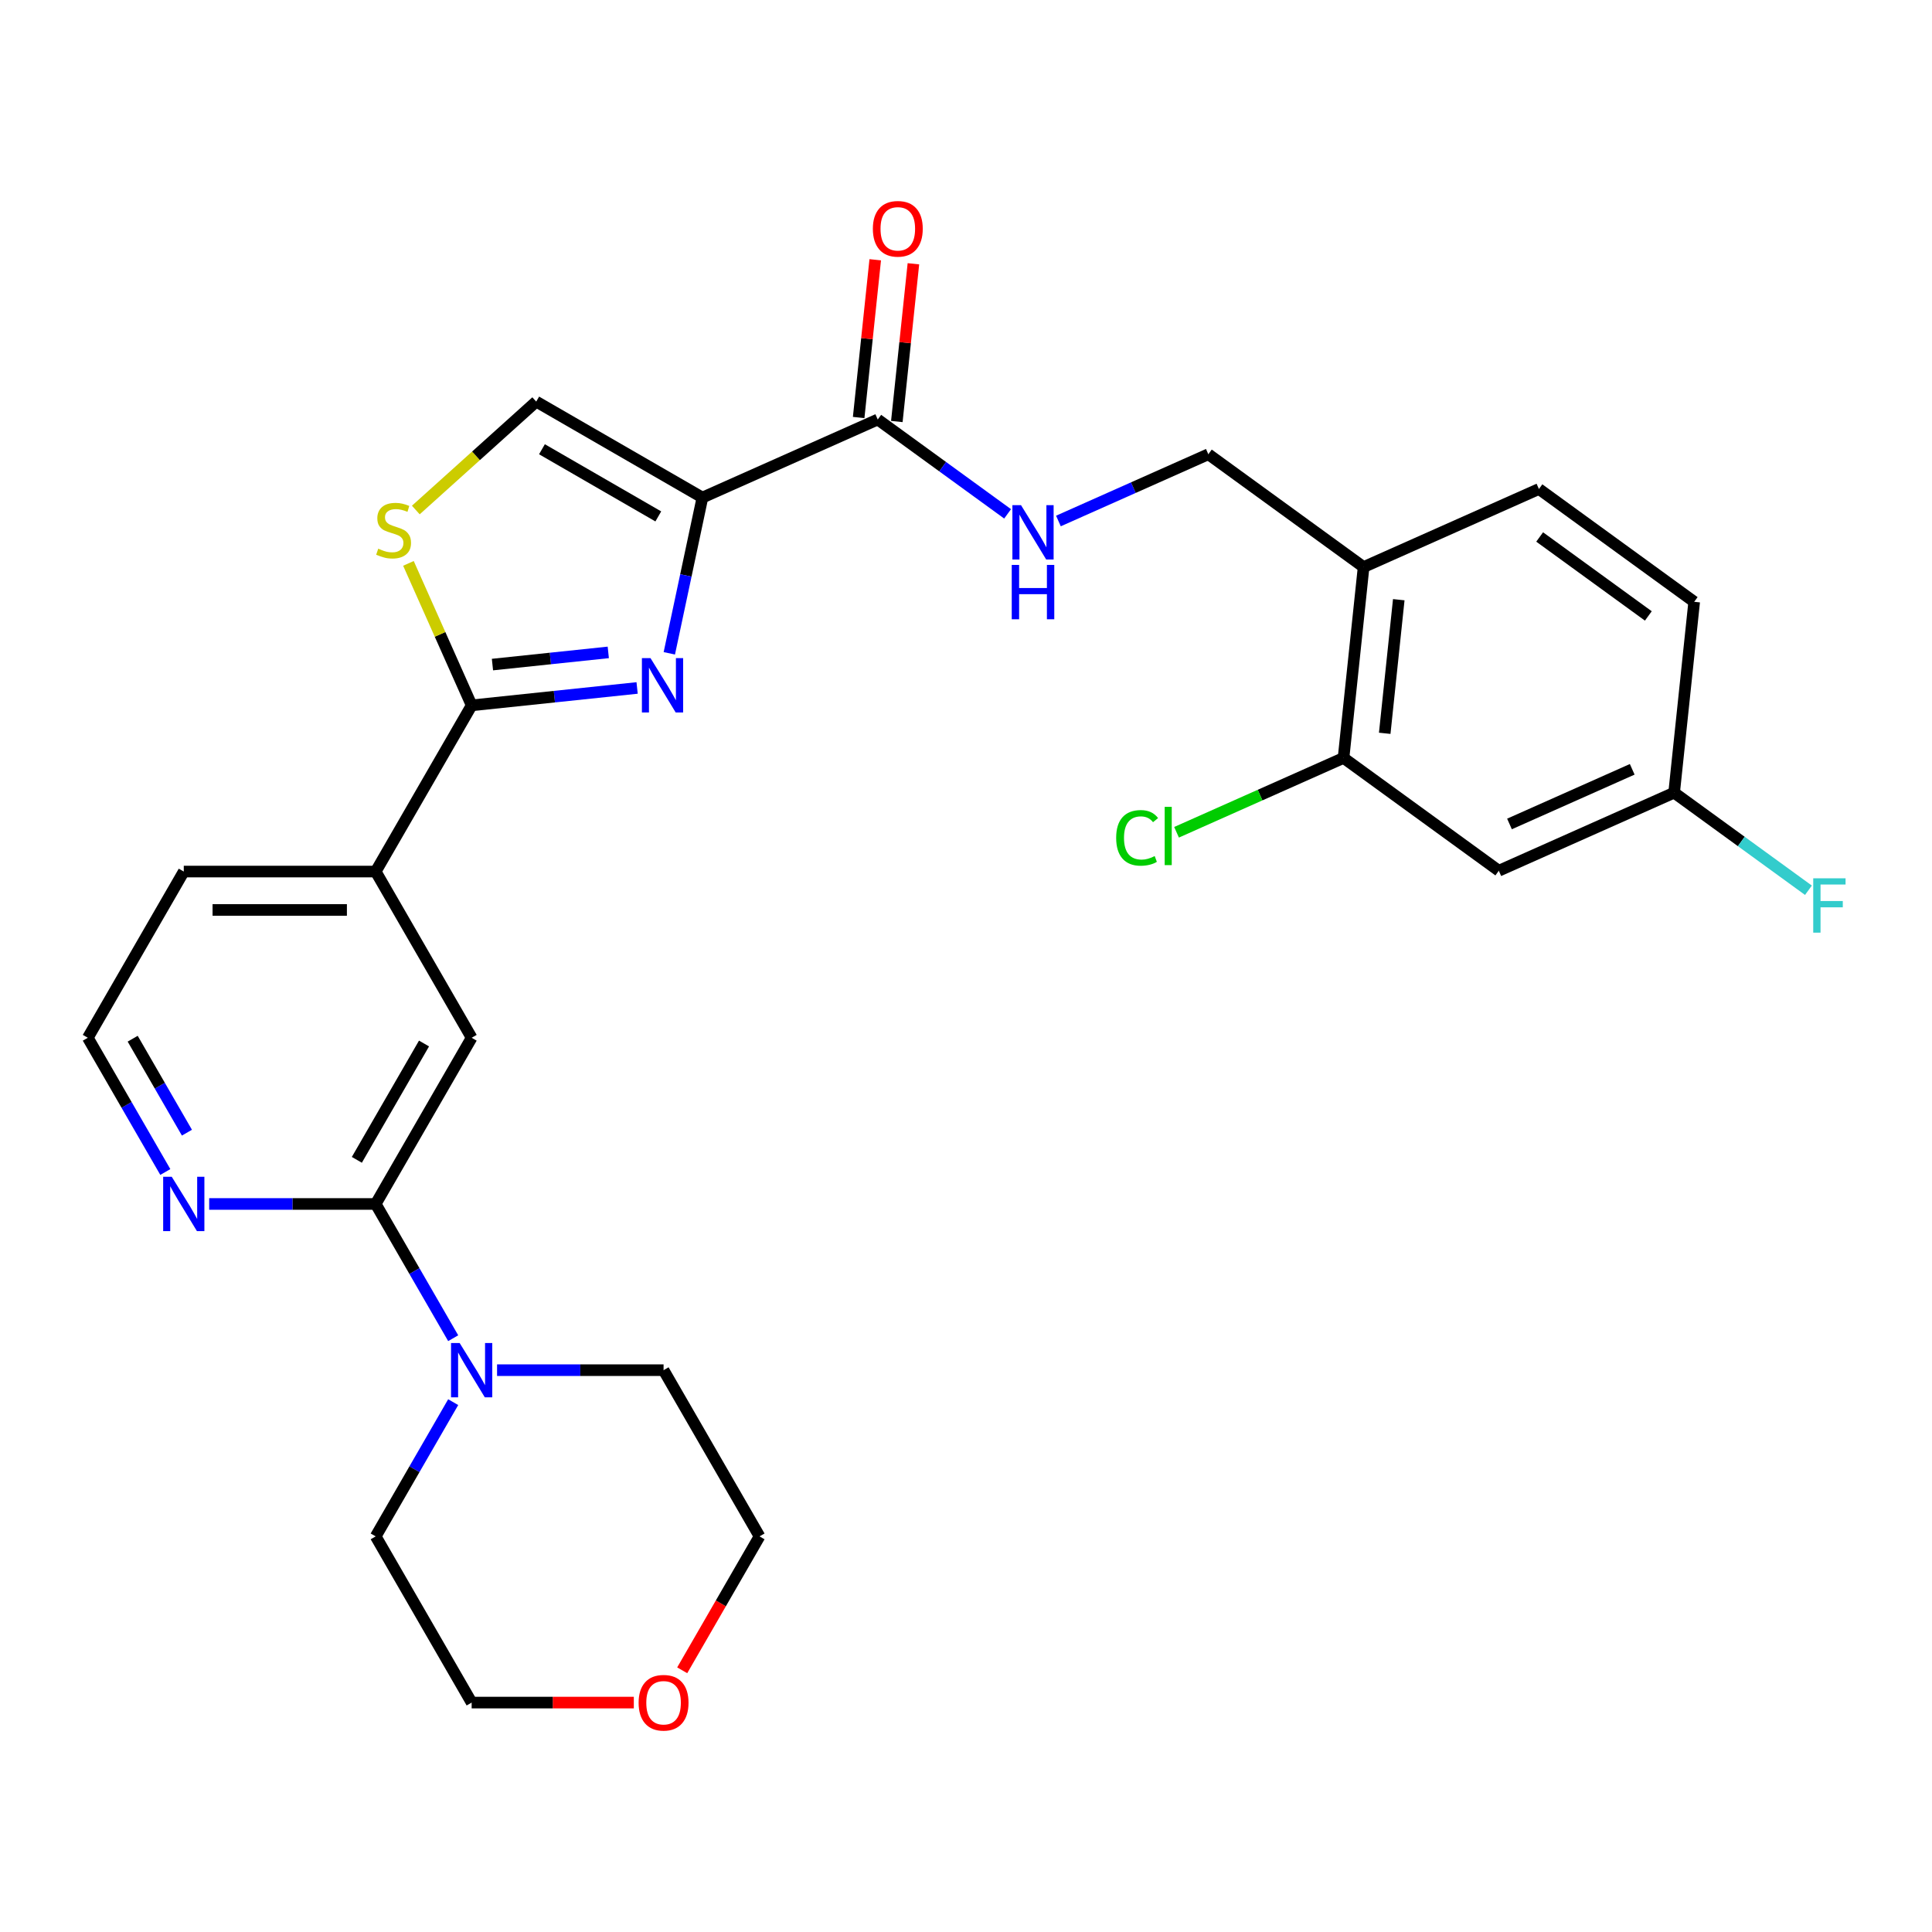 <?xml version='1.0' encoding='iso-8859-1'?>
<svg version='1.1' baseProfile='full'
              xmlns='http://www.w3.org/2000/svg'
                      xmlns:rdkit='http://www.rdkit.org/xml'
                      xmlns:xlink='http://www.w3.org/1999/xlink'
                  xml:space='preserve'
width='1000px' height='1000px' viewBox='0 0 1000 1000'>
<!-- END OF HEADER -->
<rect style='opacity:1.0;fill:#FFFFFF;stroke:none' width='1000' height='1000' x='0' y='0'> </rect>
<path class='bond-0' d='M 363.572,257.54 L 355.004,297.848' style='fill:none;fill-rule:evenodd;stroke:#000000;stroke-width:6px;stroke-linecap:butt;stroke-linejoin:miter;stroke-opacity:1' />
<path class='bond-0' d='M 355.004,297.848 L 346.437,338.156' style='fill:none;fill-rule:evenodd;stroke:#0000FF;stroke-width:6px;stroke-linecap:butt;stroke-linejoin:miter;stroke-opacity:1' />
<path class='bond-4' d='M 363.572,257.54 L 454.32,217.137' style='fill:none;fill-rule:evenodd;stroke:#000000;stroke-width:6px;stroke-linecap:butt;stroke-linejoin:miter;stroke-opacity:1' />
<path class='bond-5' d='M 363.572,257.54 L 277.544,207.872' style='fill:none;fill-rule:evenodd;stroke:#000000;stroke-width:6px;stroke-linecap:butt;stroke-linejoin:miter;stroke-opacity:1' />
<path class='bond-5' d='M 340.734,267.296 L 280.515,232.528' style='fill:none;fill-rule:evenodd;stroke:#000000;stroke-width:6px;stroke-linecap:butt;stroke-linejoin:miter;stroke-opacity:1' />
<path class='bond-1' d='M 329.767,356.088 L 286.947,360.589' style='fill:none;fill-rule:evenodd;stroke:#0000FF;stroke-width:6px;stroke-linecap:butt;stroke-linejoin:miter;stroke-opacity:1' />
<path class='bond-1' d='M 286.947,360.589 L 244.127,365.089' style='fill:none;fill-rule:evenodd;stroke:#000000;stroke-width:6px;stroke-linecap:butt;stroke-linejoin:miter;stroke-opacity:1' />
<path class='bond-1' d='M 314.844,337.68 L 284.87,340.83' style='fill:none;fill-rule:evenodd;stroke:#0000FF;stroke-width:6px;stroke-linecap:butt;stroke-linejoin:miter;stroke-opacity:1' />
<path class='bond-1' d='M 284.87,340.83 L 254.896,343.981' style='fill:none;fill-rule:evenodd;stroke:#000000;stroke-width:6px;stroke-linecap:butt;stroke-linejoin:miter;stroke-opacity:1' />
<path class='bond-7' d='M 244.127,365.089 L 194.459,451.117' style='fill:none;fill-rule:evenodd;stroke:#000000;stroke-width:6px;stroke-linecap:butt;stroke-linejoin:miter;stroke-opacity:1' />
<path class='bond-28' d='M 244.127,365.089 L 227.768,328.348' style='fill:none;fill-rule:evenodd;stroke:#000000;stroke-width:6px;stroke-linecap:butt;stroke-linejoin:miter;stroke-opacity:1' />
<path class='bond-28' d='M 227.768,328.348 L 211.41,291.606' style='fill:none;fill-rule:evenodd;stroke:#CCCC00;stroke-width:6px;stroke-linecap:butt;stroke-linejoin:miter;stroke-opacity:1' />
<path class='bond-2' d='M 215.226,263.984 L 246.385,235.928' style='fill:none;fill-rule:evenodd;stroke:#CCCC00;stroke-width:6px;stroke-linecap:butt;stroke-linejoin:miter;stroke-opacity:1' />
<path class='bond-2' d='M 246.385,235.928 L 277.544,207.872' style='fill:none;fill-rule:evenodd;stroke:#000000;stroke-width:6px;stroke-linecap:butt;stroke-linejoin:miter;stroke-opacity:1' />
<path class='bond-3' d='M 194.459,623.172 L 244.127,537.145' style='fill:none;fill-rule:evenodd;stroke:#000000;stroke-width:6px;stroke-linecap:butt;stroke-linejoin:miter;stroke-opacity:1' />
<path class='bond-3' d='M 184.703,600.335 L 219.471,540.115' style='fill:none;fill-rule:evenodd;stroke:#000000;stroke-width:6px;stroke-linecap:butt;stroke-linejoin:miter;stroke-opacity:1' />
<path class='bond-6' d='M 194.459,623.172 L 214.515,657.911' style='fill:none;fill-rule:evenodd;stroke:#000000;stroke-width:6px;stroke-linecap:butt;stroke-linejoin:miter;stroke-opacity:1' />
<path class='bond-6' d='M 214.515,657.911 L 234.572,692.651' style='fill:none;fill-rule:evenodd;stroke:#0000FF;stroke-width:6px;stroke-linecap:butt;stroke-linejoin:miter;stroke-opacity:1' />
<path class='bond-29' d='M 194.459,623.172 L 151.367,623.172' style='fill:none;fill-rule:evenodd;stroke:#000000;stroke-width:6px;stroke-linecap:butt;stroke-linejoin:miter;stroke-opacity:1' />
<path class='bond-29' d='M 151.367,623.172 L 108.275,623.172' style='fill:none;fill-rule:evenodd;stroke:#0000FF;stroke-width:6px;stroke-linecap:butt;stroke-linejoin:miter;stroke-opacity:1' />
<path class='bond-10' d='M 454.32,217.137 L 487.926,241.553' style='fill:none;fill-rule:evenodd;stroke:#000000;stroke-width:6px;stroke-linecap:butt;stroke-linejoin:miter;stroke-opacity:1' />
<path class='bond-10' d='M 487.926,241.553 L 521.533,265.97' style='fill:none;fill-rule:evenodd;stroke:#0000FF;stroke-width:6px;stroke-linecap:butt;stroke-linejoin:miter;stroke-opacity:1' />
<path class='bond-15' d='M 464.199,218.175 L 468.49,177.352' style='fill:none;fill-rule:evenodd;stroke:#000000;stroke-width:6px;stroke-linecap:butt;stroke-linejoin:miter;stroke-opacity:1' />
<path class='bond-15' d='M 468.49,177.352 L 472.781,136.529' style='fill:none;fill-rule:evenodd;stroke:#FF0000;stroke-width:6px;stroke-linecap:butt;stroke-linejoin:miter;stroke-opacity:1' />
<path class='bond-15' d='M 444.441,216.098 L 448.732,175.275' style='fill:none;fill-rule:evenodd;stroke:#000000;stroke-width:6px;stroke-linecap:butt;stroke-linejoin:miter;stroke-opacity:1' />
<path class='bond-15' d='M 448.732,175.275 L 453.022,134.452' style='fill:none;fill-rule:evenodd;stroke:#FF0000;stroke-width:6px;stroke-linecap:butt;stroke-linejoin:miter;stroke-opacity:1' />
<path class='bond-23' d='M 257.279,709.2 L 300.371,709.2' style='fill:none;fill-rule:evenodd;stroke:#0000FF;stroke-width:6px;stroke-linecap:butt;stroke-linejoin:miter;stroke-opacity:1' />
<path class='bond-23' d='M 300.371,709.2 L 343.463,709.2' style='fill:none;fill-rule:evenodd;stroke:#000000;stroke-width:6px;stroke-linecap:butt;stroke-linejoin:miter;stroke-opacity:1' />
<path class='bond-24' d='M 234.572,725.749 L 214.515,760.488' style='fill:none;fill-rule:evenodd;stroke:#0000FF;stroke-width:6px;stroke-linecap:butt;stroke-linejoin:miter;stroke-opacity:1' />
<path class='bond-24' d='M 214.515,760.488 L 194.459,795.228' style='fill:none;fill-rule:evenodd;stroke:#000000;stroke-width:6px;stroke-linecap:butt;stroke-linejoin:miter;stroke-opacity:1' />
<path class='bond-8' d='M 194.459,451.117 L 244.127,537.145' style='fill:none;fill-rule:evenodd;stroke:#000000;stroke-width:6px;stroke-linecap:butt;stroke-linejoin:miter;stroke-opacity:1' />
<path class='bond-25' d='M 194.459,451.117 L 95.123,451.117' style='fill:none;fill-rule:evenodd;stroke:#000000;stroke-width:6px;stroke-linecap:butt;stroke-linejoin:miter;stroke-opacity:1' />
<path class='bond-25' d='M 179.558,470.984 L 110.023,470.984' style='fill:none;fill-rule:evenodd;stroke:#000000;stroke-width:6px;stroke-linecap:butt;stroke-linejoin:miter;stroke-opacity:1' />
<path class='bond-9' d='M 695.414,392.302 L 705.798,293.51' style='fill:none;fill-rule:evenodd;stroke:#000000;stroke-width:6px;stroke-linecap:butt;stroke-linejoin:miter;stroke-opacity:1' />
<path class='bond-9' d='M 716.73,379.56 L 723.998,310.405' style='fill:none;fill-rule:evenodd;stroke:#000000;stroke-width:6px;stroke-linecap:butt;stroke-linejoin:miter;stroke-opacity:1' />
<path class='bond-13' d='M 695.414,392.302 L 775.779,450.69' style='fill:none;fill-rule:evenodd;stroke:#000000;stroke-width:6px;stroke-linecap:butt;stroke-linejoin:miter;stroke-opacity:1' />
<path class='bond-19' d='M 695.414,392.302 L 652.196,411.544' style='fill:none;fill-rule:evenodd;stroke:#000000;stroke-width:6px;stroke-linecap:butt;stroke-linejoin:miter;stroke-opacity:1' />
<path class='bond-19' d='M 652.196,411.544 L 608.977,430.786' style='fill:none;fill-rule:evenodd;stroke:#00CC00;stroke-width:6px;stroke-linecap:butt;stroke-linejoin:miter;stroke-opacity:1' />
<path class='bond-14' d='M 547.837,269.669 L 586.635,252.395' style='fill:none;fill-rule:evenodd;stroke:#0000FF;stroke-width:6px;stroke-linecap:butt;stroke-linejoin:miter;stroke-opacity:1' />
<path class='bond-14' d='M 586.635,252.395 L 625.433,235.121' style='fill:none;fill-rule:evenodd;stroke:#000000;stroke-width:6px;stroke-linecap:butt;stroke-linejoin:miter;stroke-opacity:1' />
<path class='bond-11' d='M 705.798,293.51 L 625.433,235.121' style='fill:none;fill-rule:evenodd;stroke:#000000;stroke-width:6px;stroke-linecap:butt;stroke-linejoin:miter;stroke-opacity:1' />
<path class='bond-16' d='M 705.798,293.51 L 796.546,253.106' style='fill:none;fill-rule:evenodd;stroke:#000000;stroke-width:6px;stroke-linecap:butt;stroke-linejoin:miter;stroke-opacity:1' />
<path class='bond-12' d='M 85.568,606.623 L 65.511,571.884' style='fill:none;fill-rule:evenodd;stroke:#0000FF;stroke-width:6px;stroke-linecap:butt;stroke-linejoin:miter;stroke-opacity:1' />
<path class='bond-12' d='M 65.511,571.884 L 45.455,537.145' style='fill:none;fill-rule:evenodd;stroke:#000000;stroke-width:6px;stroke-linecap:butt;stroke-linejoin:miter;stroke-opacity:1' />
<path class='bond-12' d='M 96.756,586.268 L 82.717,561.95' style='fill:none;fill-rule:evenodd;stroke:#0000FF;stroke-width:6px;stroke-linecap:butt;stroke-linejoin:miter;stroke-opacity:1' />
<path class='bond-12' d='M 82.717,561.95 L 68.677,537.633' style='fill:none;fill-rule:evenodd;stroke:#000000;stroke-width:6px;stroke-linecap:butt;stroke-linejoin:miter;stroke-opacity:1' />
<path class='bond-30' d='M 775.779,450.69 L 866.527,410.286' style='fill:none;fill-rule:evenodd;stroke:#000000;stroke-width:6px;stroke-linecap:butt;stroke-linejoin:miter;stroke-opacity:1' />
<path class='bond-30' d='M 781.31,426.48 L 844.834,398.197' style='fill:none;fill-rule:evenodd;stroke:#000000;stroke-width:6px;stroke-linecap:butt;stroke-linejoin:miter;stroke-opacity:1' />
<path class='bond-21' d='M 796.546,253.106 L 876.91,311.494' style='fill:none;fill-rule:evenodd;stroke:#000000;stroke-width:6px;stroke-linecap:butt;stroke-linejoin:miter;stroke-opacity:1' />
<path class='bond-21' d='M 796.923,277.937 L 853.178,318.809' style='fill:none;fill-rule:evenodd;stroke:#000000;stroke-width:6px;stroke-linecap:butt;stroke-linejoin:miter;stroke-opacity:1' />
<path class='bond-17' d='M 328.066,881.255 L 286.096,881.255' style='fill:none;fill-rule:evenodd;stroke:#FF0000;stroke-width:6px;stroke-linecap:butt;stroke-linejoin:miter;stroke-opacity:1' />
<path class='bond-17' d='M 286.096,881.255 L 244.127,881.255' style='fill:none;fill-rule:evenodd;stroke:#000000;stroke-width:6px;stroke-linecap:butt;stroke-linejoin:miter;stroke-opacity:1' />
<path class='bond-31' d='M 353.11,864.547 L 373.12,829.887' style='fill:none;fill-rule:evenodd;stroke:#FF0000;stroke-width:6px;stroke-linecap:butt;stroke-linejoin:miter;stroke-opacity:1' />
<path class='bond-31' d='M 373.12,829.887 L 393.131,795.228' style='fill:none;fill-rule:evenodd;stroke:#000000;stroke-width:6px;stroke-linecap:butt;stroke-linejoin:miter;stroke-opacity:1' />
<path class='bond-18' d='M 866.527,410.286 L 876.91,311.494' style='fill:none;fill-rule:evenodd;stroke:#000000;stroke-width:6px;stroke-linecap:butt;stroke-linejoin:miter;stroke-opacity:1' />
<path class='bond-22' d='M 866.527,410.286 L 901.285,435.54' style='fill:none;fill-rule:evenodd;stroke:#000000;stroke-width:6px;stroke-linecap:butt;stroke-linejoin:miter;stroke-opacity:1' />
<path class='bond-22' d='M 901.285,435.54 L 936.044,460.794' style='fill:none;fill-rule:evenodd;stroke:#33CCCC;stroke-width:6px;stroke-linecap:butt;stroke-linejoin:miter;stroke-opacity:1' />
<path class='bond-20' d='M 45.455,537.145 L 95.123,451.117' style='fill:none;fill-rule:evenodd;stroke:#000000;stroke-width:6px;stroke-linecap:butt;stroke-linejoin:miter;stroke-opacity:1' />
<path class='bond-27' d='M 343.463,709.2 L 393.131,795.228' style='fill:none;fill-rule:evenodd;stroke:#000000;stroke-width:6px;stroke-linecap:butt;stroke-linejoin:miter;stroke-opacity:1' />
<path class='bond-26' d='M 194.459,795.228 L 244.127,881.255' style='fill:none;fill-rule:evenodd;stroke:#000000;stroke-width:6px;stroke-linecap:butt;stroke-linejoin:miter;stroke-opacity:1' />
<path  class='atom-1' d='M 336.7 340.64
L 345.919 355.54
Q 346.833 357.01, 348.303 359.673
Q 349.773 362.335, 349.853 362.494
L 349.853 340.64
L 353.588 340.64
L 353.588 368.772
L 349.733 368.772
L 339.839 352.481
Q 338.687 350.574, 337.455 348.388
Q 336.263 346.203, 335.906 345.527
L 335.906 368.772
L 332.25 368.772
L 332.25 340.64
L 336.7 340.64
' fill='#0000FF'/>
<path  class='atom-3' d='M 195.776 283.997
Q 196.094 284.116, 197.405 284.672
Q 198.717 285.228, 200.147 285.586
Q 201.617 285.904, 203.048 285.904
Q 205.71 285.904, 207.26 284.632
Q 208.809 283.321, 208.809 281.056
Q 208.809 279.507, 208.015 278.553
Q 207.26 277.599, 206.068 277.083
Q 204.876 276.566, 202.889 275.97
Q 200.386 275.215, 198.876 274.5
Q 197.405 273.785, 196.333 272.275
Q 195.3 270.765, 195.3 268.222
Q 195.3 264.686, 197.684 262.5
Q 200.107 260.315, 204.876 260.315
Q 208.134 260.315, 211.829 261.865
L 210.915 264.924
Q 207.538 263.533, 204.995 263.533
Q 202.253 263.533, 200.743 264.686
Q 199.233 265.798, 199.273 267.745
Q 199.273 269.255, 200.028 270.169
Q 200.823 271.083, 201.935 271.6
Q 203.087 272.116, 204.995 272.712
Q 207.538 273.507, 209.048 274.302
Q 210.558 275.096, 211.63 276.725
Q 212.743 278.315, 212.743 281.056
Q 212.743 284.95, 210.12 287.056
Q 207.538 289.122, 203.207 289.122
Q 200.703 289.122, 198.796 288.566
Q 196.929 288.05, 194.703 287.136
L 195.776 283.997
' fill='#CCCC00'/>
<path  class='atom-7' d='M 237.908 695.134
L 247.127 710.034
Q 248.041 711.505, 249.511 714.167
Q 250.981 716.829, 251.061 716.988
L 251.061 695.134
L 254.796 695.134
L 254.796 723.266
L 250.941 723.266
L 241.047 706.975
Q 239.895 705.068, 238.663 702.882
Q 237.471 700.697, 237.114 700.021
L 237.114 723.266
L 233.458 723.266
L 233.458 695.134
L 237.908 695.134
' fill='#0000FF'/>
<path  class='atom-11' d='M 528.466 261.459
L 537.685 276.36
Q 538.599 277.83, 540.069 280.492
Q 541.539 283.154, 541.618 283.313
L 541.618 261.459
L 545.353 261.459
L 545.353 289.591
L 541.499 289.591
L 531.605 273.3
Q 530.453 271.393, 529.221 269.207
Q 528.029 267.022, 527.672 266.346
L 527.672 289.591
L 524.016 289.591
L 524.016 261.459
L 528.466 261.459
' fill='#0000FF'/>
<path  class='atom-11' d='M 523.678 292.404
L 527.493 292.404
L 527.493 304.364
L 541.877 304.364
L 541.877 292.404
L 545.691 292.404
L 545.691 320.536
L 541.877 320.536
L 541.877 307.543
L 527.493 307.543
L 527.493 320.536
L 523.678 320.536
L 523.678 292.404
' fill='#0000FF'/>
<path  class='atom-13' d='M 88.904 609.106
L 98.123 624.007
Q 99.037 625.477, 100.507 628.139
Q 101.977 630.801, 102.056 630.96
L 102.056 609.106
L 105.791 609.106
L 105.791 637.238
L 101.937 637.238
L 92.043 620.947
Q 90.891 619.04, 89.659 616.855
Q 88.467 614.669, 88.109 613.994
L 88.109 637.238
L 84.454 637.238
L 84.454 609.106
L 88.904 609.106
' fill='#0000FF'/>
<path  class='atom-16' d='M 451.79 118.424
Q 451.79 111.669, 455.128 107.895
Q 458.465 104.12, 464.704 104.12
Q 470.942 104.12, 474.28 107.895
Q 477.617 111.669, 477.617 118.424
Q 477.617 125.259, 474.24 129.153
Q 470.862 133.007, 464.704 133.007
Q 458.505 133.007, 455.128 129.153
Q 451.79 125.298, 451.79 118.424
M 464.704 129.828
Q 468.995 129.828, 471.299 126.967
Q 473.644 124.067, 473.644 118.424
Q 473.644 112.901, 471.299 110.12
Q 468.995 107.299, 464.704 107.299
Q 460.412 107.299, 458.068 110.08
Q 455.763 112.861, 455.763 118.424
Q 455.763 124.106, 458.068 126.967
Q 460.412 129.828, 464.704 129.828
' fill='#FF0000'/>
<path  class='atom-18' d='M 330.549 881.335
Q 330.549 874.58, 333.887 870.805
Q 337.225 867.03, 343.463 867.03
Q 349.701 867.03, 353.039 870.805
Q 356.377 874.58, 356.377 881.335
Q 356.377 888.169, 352.999 892.063
Q 349.622 895.917, 343.463 895.917
Q 337.264 895.917, 333.887 892.063
Q 330.549 888.209, 330.549 881.335
M 343.463 892.738
Q 347.754 892.738, 350.059 889.878
Q 352.403 886.977, 352.403 881.335
Q 352.403 875.812, 350.059 873.03
Q 347.754 870.209, 343.463 870.209
Q 339.172 870.209, 336.827 872.99
Q 334.523 875.772, 334.523 881.335
Q 334.523 887.017, 336.827 889.878
Q 339.172 892.738, 343.463 892.738
' fill='#FF0000'/>
<path  class='atom-20' d='M 577.726 433.679
Q 577.726 426.686, 580.984 423.03
Q 584.282 419.335, 590.52 419.335
Q 596.322 419.335, 599.421 423.427
L 596.799 425.573
Q 594.534 422.593, 590.52 422.593
Q 586.269 422.593, 584.004 425.454
Q 581.779 428.275, 581.779 433.679
Q 581.779 439.242, 584.083 442.103
Q 586.428 444.964, 590.958 444.964
Q 594.057 444.964, 597.673 443.096
L 598.785 446.076
Q 597.315 447.03, 595.09 447.586
Q 592.865 448.142, 590.401 448.142
Q 584.282 448.142, 580.984 444.407
Q 577.726 440.672, 577.726 433.679
' fill='#00CC00'/>
<path  class='atom-20' d='M 602.838 417.626
L 606.494 417.626
L 606.494 447.785
L 602.838 447.785
L 602.838 417.626
' fill='#00CC00'/>
<path  class='atom-23' d='M 938.527 454.609
L 955.256 454.609
L 955.256 457.827
L 942.302 457.827
L 942.302 466.37
L 953.825 466.37
L 953.825 469.628
L 942.302 469.628
L 942.302 482.741
L 938.527 482.741
L 938.527 454.609
' fill='#33CCCC'/>
</svg>
